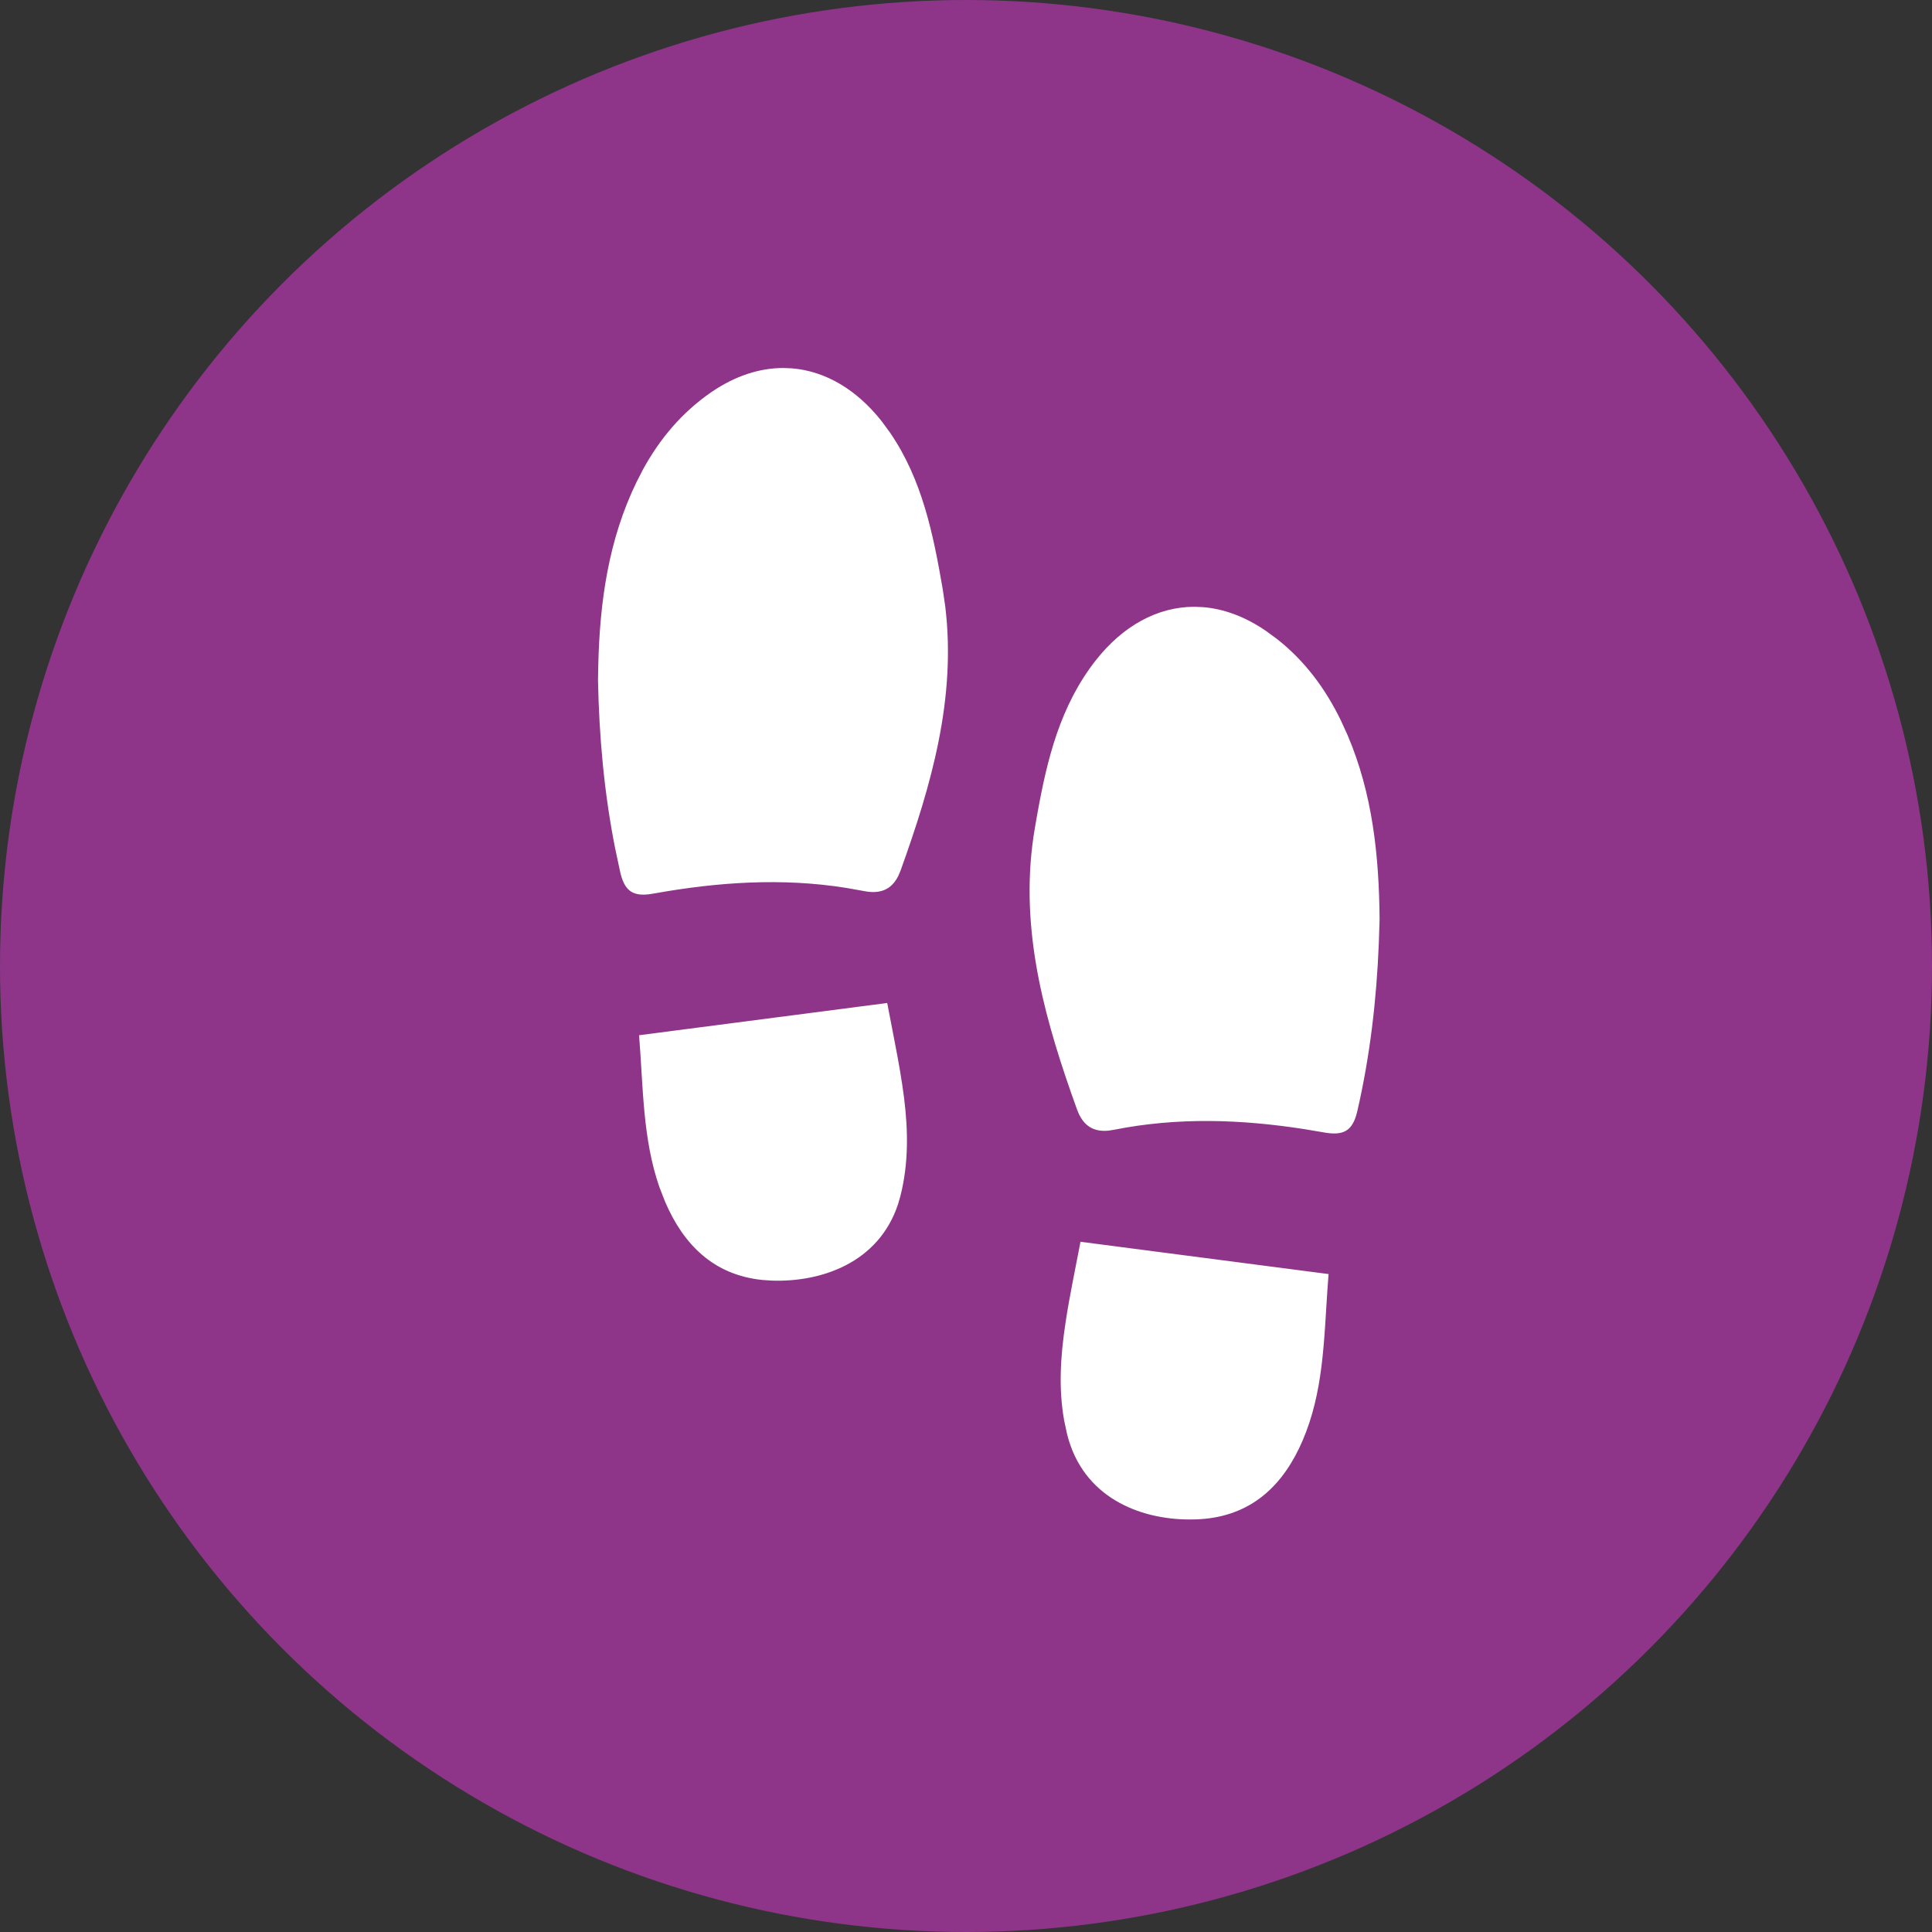 <?xml version="1.0" encoding="UTF-8"?> <svg xmlns="http://www.w3.org/2000/svg" xmlns:xlink="http://www.w3.org/1999/xlink" width="42px" height="42px" viewBox="0 0 42 42"><rect x="0" y="0" width="42" height="42" fill="#333333" stroke="none"/> <title>ы5</title> <g id="Шрифты,-Цвета,-Иконки" stroke="none" stroke-width="1" fill="none" fill-rule="evenodd"> <g id="ы5"> <circle id="Oval" fill="#8E3589" cx="21" cy="21" r="21"></circle> <path d="M23.489,26.995 L25.3,27.231 L25.3,27.231 L28.882,27.697 L28.857,28.037 C28.781,29.166 28.765,30.274 28.319,31.313 L28.319,31.313 L28.24,31.487 C27.803,32.393 27.104,32.991 26.004,33.03 L26.004,33.03 L25.856,33.032 C24.768,33.03 23.544,32.55 23.199,31.184 L23.199,31.184 L23.134,30.881 C23.007,30.175 23.056,29.467 23.163,28.759 C23.25,28.175 23.375,27.597 23.489,26.995 L23.489,26.995 Z M19.287,21.804 L19.402,22.399 C19.479,22.791 19.553,23.178 19.612,23.567 L19.612,23.567 L19.654,23.87 C19.742,24.578 19.754,25.286 19.576,25.993 L19.576,25.993 L19.524,26.174 C19.101,27.46 17.844,27.878 16.772,27.839 L16.772,27.839 L16.57,27.825 C15.518,27.716 14.861,27.065 14.457,26.121 L14.457,26.121 L14.335,25.807 C13.969,24.755 13.984,23.639 13.893,22.505 C15.689,22.271 17.457,22.041 19.287,21.804 L19.287,21.804 Z M25.964,13.191 L26.156,13.199 C26.604,13.236 27.067,13.403 27.524,13.718 L27.524,13.718 L27.759,13.89 C28.367,14.367 28.814,14.972 29.151,15.665 L29.151,15.665 L29.296,15.983 C29.84,17.259 29.98,18.612 29.991,19.987 L29.991,19.987 L29.974,20.513 C29.924,21.738 29.784,22.951 29.508,24.151 L29.508,24.151 L29.481,24.253 C29.374,24.602 29.176,24.689 28.78,24.618 L28.78,24.618 L28.366,24.548 C26.984,24.332 25.602,24.284 24.213,24.561 L24.213,24.561 L24.098,24.579 C23.766,24.612 23.542,24.47 23.415,24.122 L23.415,24.122 L23.29,23.772 C22.637,21.905 22.152,20.015 22.497,18.001 L22.497,18.001 L22.549,17.702 C22.763,16.508 23.047,15.339 23.826,14.349 C24.407,13.612 25.157,13.191 25.964,13.191 L25.964,13.191 Z M17.026,8 L17.211,8.007 C17.948,8.066 18.627,8.474 19.166,9.156 L19.166,9.156 L19.35,9.407 C20.048,10.426 20.288,11.611 20.494,12.807 L20.494,12.807 L20.549,13.184 C20.791,15.184 20.248,17.065 19.576,18.929 L19.576,18.929 L19.53,19.038 C19.381,19.341 19.134,19.442 18.777,19.37 L18.777,19.37 L18.396,19.302 C16.997,19.079 15.602,19.175 14.21,19.425 L14.21,19.425 L14.107,19.441 C13.746,19.483 13.574,19.356 13.483,18.959 L13.483,18.959 L13.373,18.444 C13.134,17.241 13.025,16.022 13,14.794 L13,14.794 L13.006,14.451 C13.04,13.08 13.226,11.736 13.841,10.473 L13.841,10.473 L13.972,10.217 C14.337,9.547 14.818,8.97 15.465,8.524 C15.989,8.166 16.519,8 17.026,8 L17.026,8 Z" id="й5" fill="#FFFFFF"></path> </g> </g> </svg> 